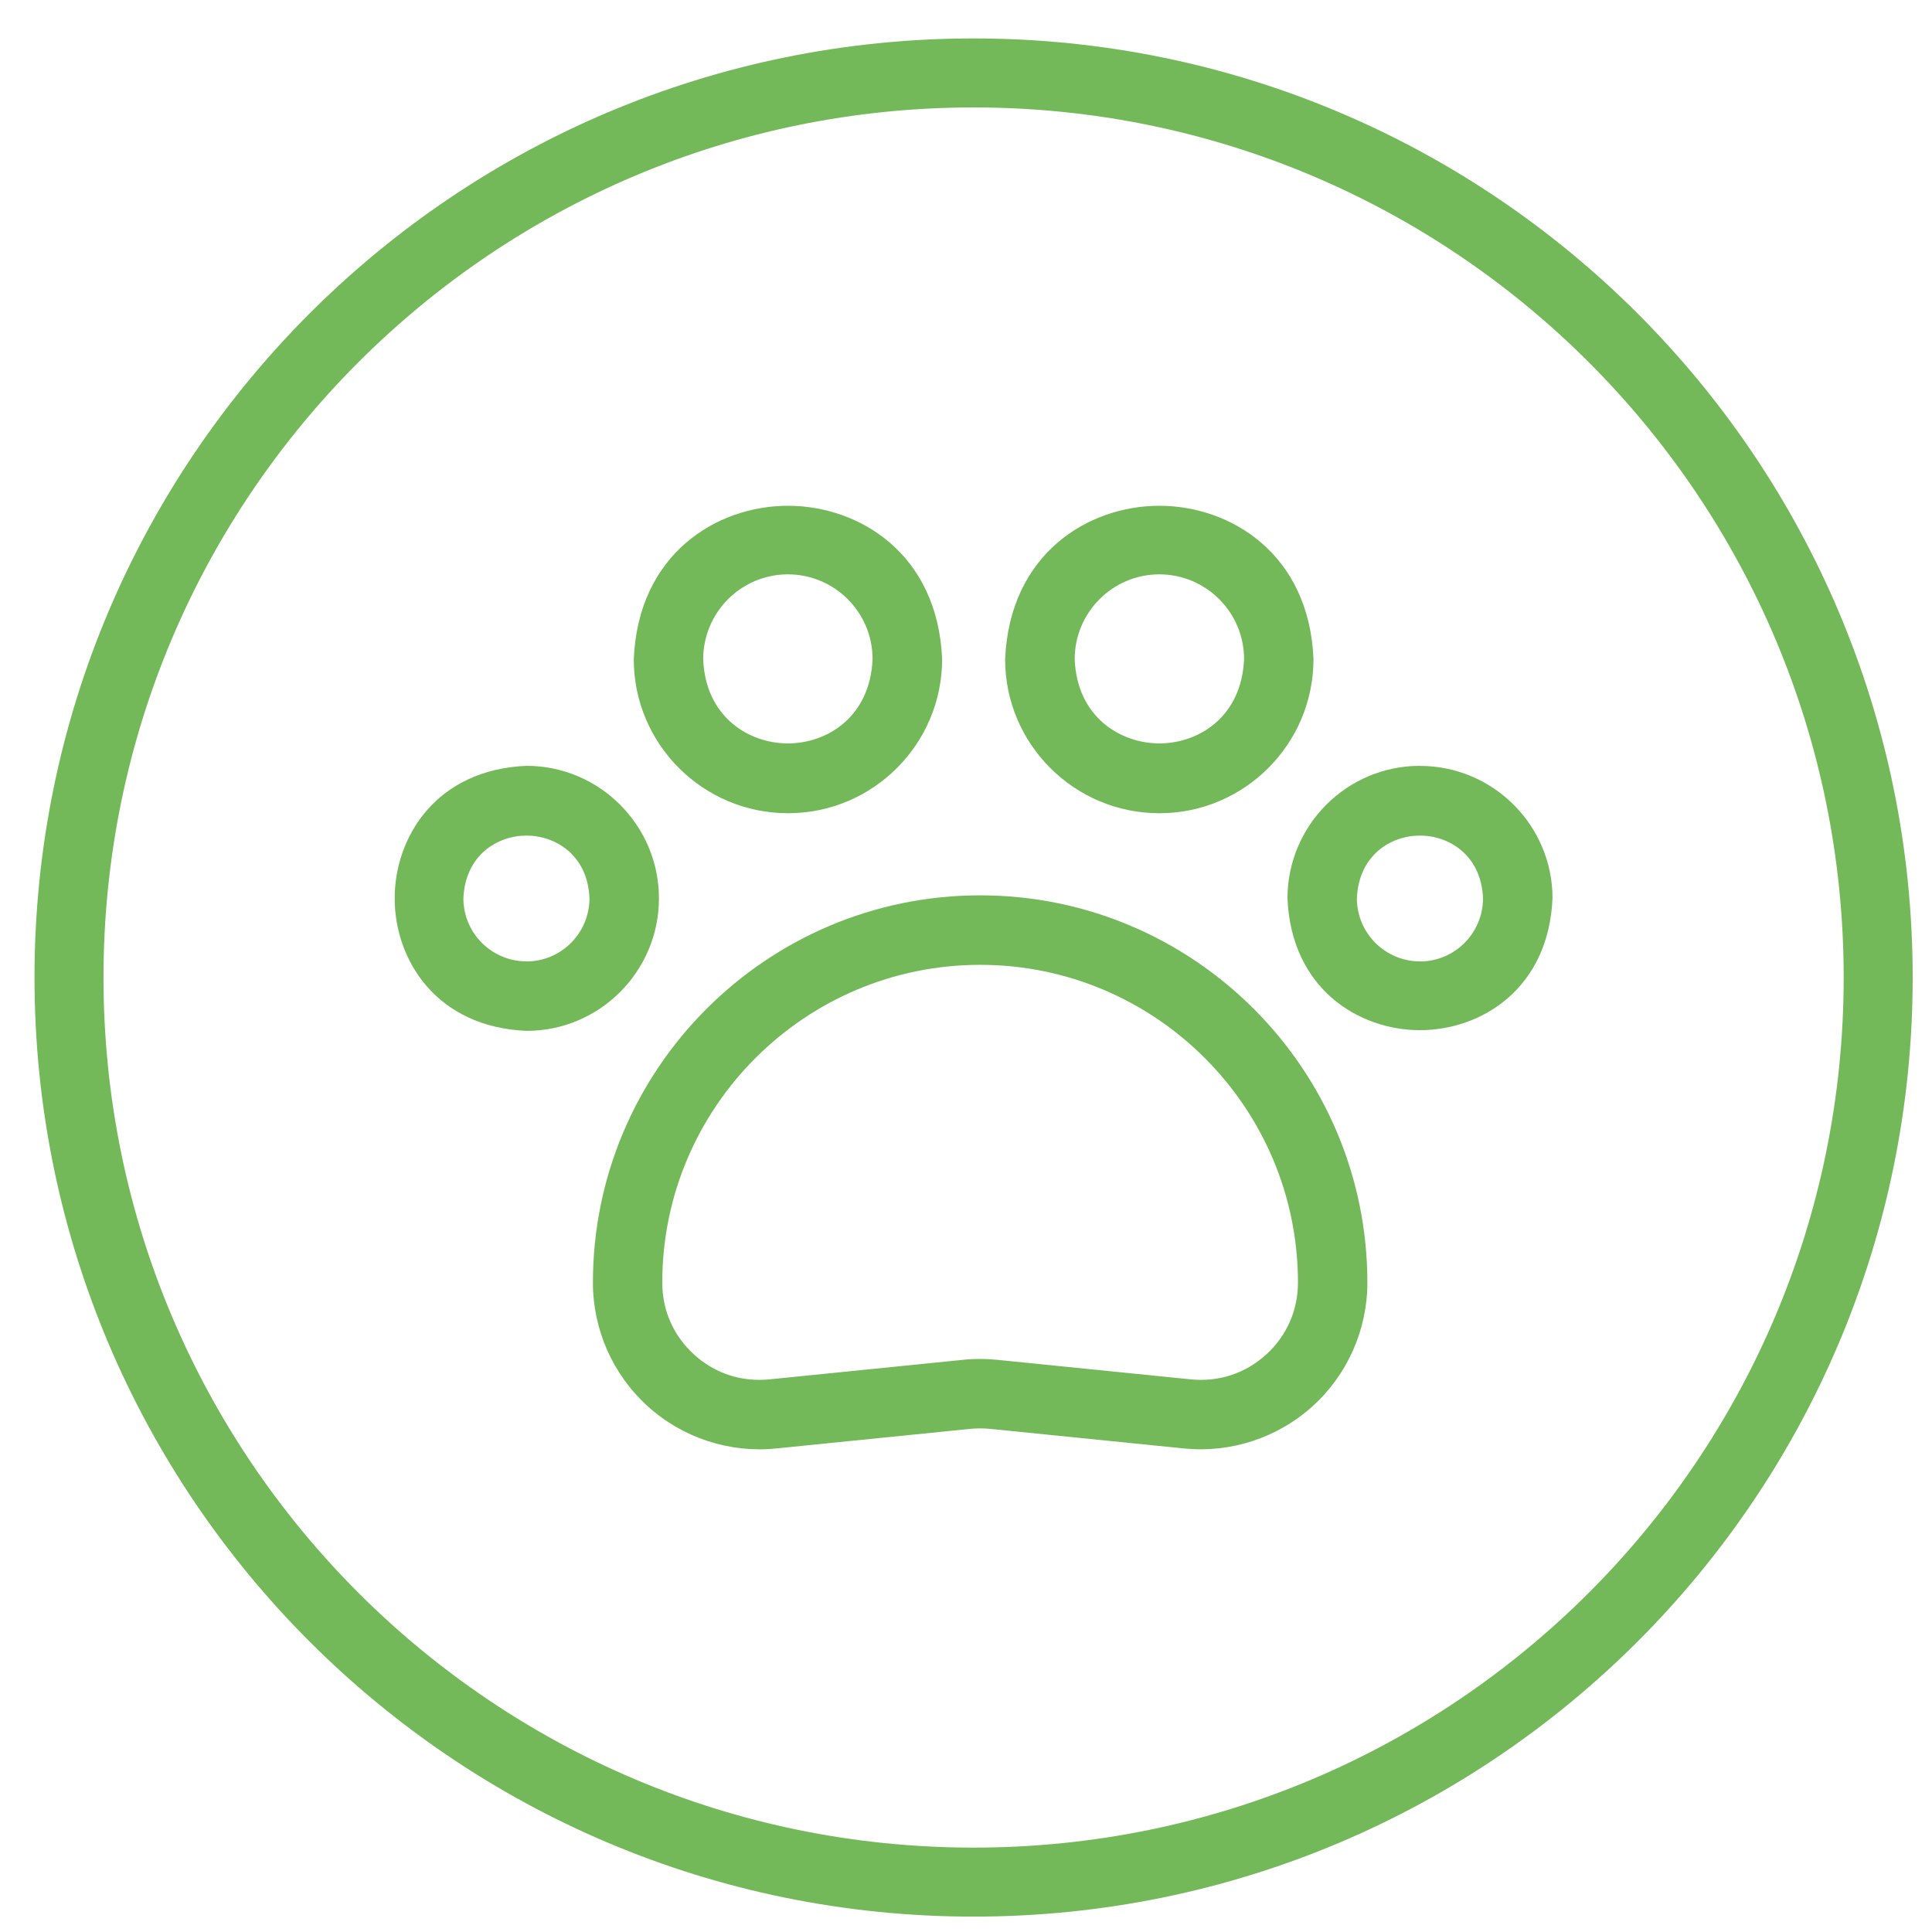 <svg id="SVGDoc" width="28" height="28" xmlns="http://www.w3.org/2000/svg" version="1.1" xmlns:xlink="http://www.w3.org/1999/xlink" xmlns:avocode="https://avocode.com/" viewBox="0 0 28 28"><g><g><title>Tracé 58</title><path d="M11.002,19.998c-0.348,0 -0.677,-0.126 -0.94,-0.364c-0.3,-0.271 -0.464,-0.642 -0.464,-1.045c0,-2.539 2.066,-4.606 4.607,-4.606c2.54,0 4.606,2.066 4.606,4.606c0,0.403 -0.165,0.775 -0.464,1.045c-0.299,0.271 -0.685,0.397 -1.087,0.357l-2.813,-0.284c-0.161,-0.016 -0.324,-0.017 -0.485,0l-2.813,0.284c-0.049,0.005 -0.098,0.007 -0.147,0.007zM14.063,20.708c0.095,-0.009 0.189,-0.009 0.284,0l2.812,0.284c0.677,0.069 1.356,-0.153 1.863,-0.611c0.506,-0.457 0.795,-1.11 0.795,-1.792c-0,-3.095 -2.518,-5.613 -5.612,-5.613c-3.095,0 -5.612,2.518 -5.612,5.613c0,0.682 0.289,1.335 0.795,1.792c0.505,0.458 1.186,0.681 1.862,0.611z" fill="#74b959" fill-opacity="1"></path></g><g><title>Tracé 59</title><path d="M20.579,13.933c-0.503,0 -0.914,-0.41 -0.914,-0.913c0.026,-0.626 0.492,-0.91 0.914,-0.91h0c0.422,0 0.888,0.284 0.914,0.907c0,0.507 -0.41,0.917 -0.914,0.917zM20.579,11.099c-1.059,0 -1.92,0.862 -1.92,1.921c0.055,1.311 1.034,1.91 1.92,1.91h0c0.887,-0 1.866,-0.599 1.921,-1.913c-0,-1.056 -0.862,-1.917 -1.921,-1.917z" fill="#74b959" fill-opacity="1"></path></g><g><title>Tracé 60</title><path d="M7.63,13.933c-0.504,0 -0.914,-0.41 -0.914,-0.913c0.026,-0.626 0.492,-0.91 0.914,-0.91h0c0.422,0 0.888,0.284 0.913,0.907c0,0.507 -0.41,0.917 -0.914,0.917zM7.63,11.099c-1.311,0.055 -1.91,1.034 -1.91,1.921c0,0.887 0.599,1.866 1.913,1.92c1.056,0 1.917,-0.862 1.917,-1.92c0,-1.059 -0.862,-1.921 -1.92,-1.921z" fill="#74b959" fill-opacity="1"></path></g><g><title>Tracé 61</title><path d="M16.802,10.774h-0c-0.567,-0.001 -1.192,-0.382 -1.227,-1.219c-0,-0.68 0.55,-1.231 1.227,-1.231c0.677,0 1.228,0.551 1.228,1.228c-0.035,0.84 -0.661,1.222 -1.228,1.222zM16.802,7.33c-1.032,0 -2.171,0.696 -2.235,2.225c0,1.229 1.002,2.231 2.235,2.231c1.232,0 2.234,-1.002 2.234,-2.234c-0.062,-1.526 -1.203,-2.222 -2.234,-2.222z" fill="#74b959" fill-opacity="1"></path></g><g><title>Tracé 62</title><path d="M11.419,10.774c-0.567,0 -1.194,-0.382 -1.228,-1.219c-0,-0.68 0.55,-1.231 1.228,-1.231c0.677,0 1.227,0.551 1.227,1.228c-0.035,0.84 -0.661,1.222 -1.227,1.222zM11.419,7.33h-0c-1.032,0 -2.171,0.697 -2.234,2.225c0,1.229 1.002,2.231 2.235,2.231c1.232,0 2.234,-1.002 2.234,-2.234c-0.063,-1.526 -1.202,-2.222 -2.234,-2.222z" fill="#74b959" fill-opacity="1"></path></g><g><title>Ellipse 9</title><path d="M1,14.167c0,-7.24 5.87,-13.11 13.11,-13.11c7.24,0 13.11,5.87 13.11,13.11c0,7.24 -5.87,13.11 -13.11,13.11c-7.24,0 -13.11,-5.87 -13.11,-13.11z" fill-opacity="0" fill="#ffffff" stroke-dashoffset="0" stroke-linejoin="miter" stroke-linecap="butt" stroke-opacity="1" stroke="#74b959" stroke-miterlimit="20" stroke-width="1"></path></g></g></svg>
